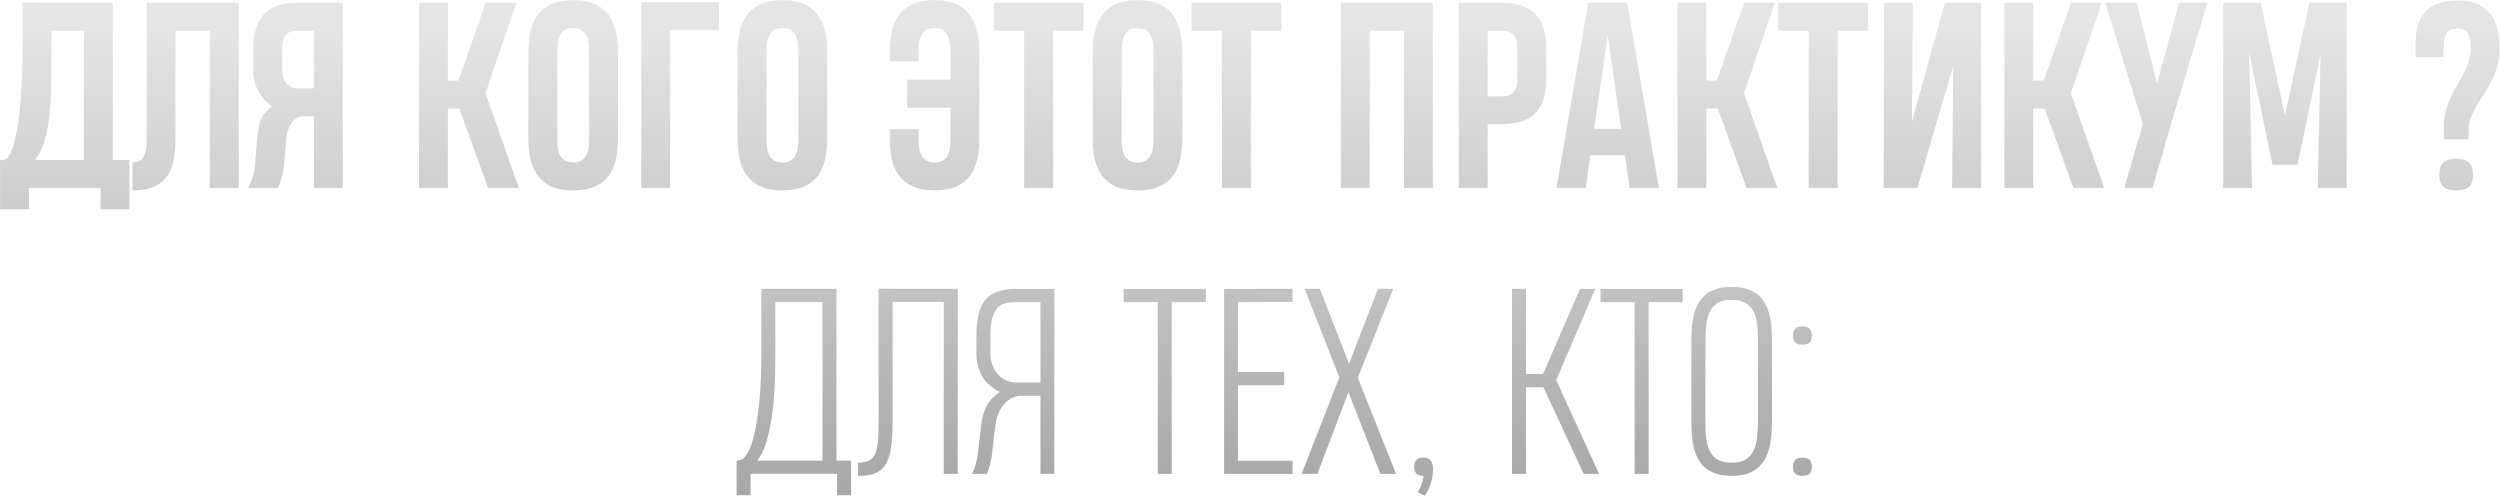 <?xml version="1.0" encoding="UTF-8"?> <svg xmlns="http://www.w3.org/2000/svg" width="3139" height="623" viewBox="0 0 3139 623" fill="none"><path d="M141.693 200.831H162.488V262.759H126.249V236H36.491V262.759H0.099V200.831H3.769C7.133 200.831 10.038 198.486 12.485 193.797C15.033 189.006 17.174 182.788 18.907 175.142C20.742 167.395 22.271 158.73 23.494 149.148C24.717 139.464 25.635 129.728 26.247 119.942C26.96 110.156 27.47 100.778 27.776 91.807C28.081 82.836 28.234 75.191 28.234 68.871V3.273L62.027 3.426H141.693V200.831ZM64.627 68.871C64.627 85.079 64.423 100.064 64.015 113.826C63.607 127.486 62.69 139.871 61.263 150.983C59.836 162.094 57.695 171.829 54.84 180.188C52.088 188.547 48.367 195.428 43.678 200.831H105.3V38.595H64.474L64.627 68.871ZM263.408 236V38.595H220.288V174.072C220.288 184.776 219.421 194.205 217.688 202.36C215.955 210.413 212.999 217.192 208.82 222.697C204.64 228.1 199.084 232.177 192.152 234.93C185.221 237.682 176.607 239.058 166.311 239.058V203.889C169.981 203.889 172.988 203.227 175.333 201.901C177.677 200.576 179.461 198.69 180.684 196.244C182.01 193.695 182.927 190.586 183.437 186.916C183.946 183.145 184.201 178.863 184.201 174.072V3.426H299.8V236H263.408ZM394.145 236V146.09H381.759C379.313 145.988 376.815 146.446 374.267 147.466C371.82 148.383 369.578 150.014 367.539 152.359C365.5 154.704 363.716 157.864 362.187 161.839C360.658 165.713 359.689 170.555 359.282 176.366L356.529 208.782C356.224 211.84 355.714 214.848 355 217.804C354.389 220.658 353.675 223.309 352.86 225.755C352.146 228.202 351.432 230.342 350.719 232.177C350.005 233.91 349.445 235.184 349.037 236H311.421C313.154 232.432 314.887 228.406 316.62 223.92C318.455 219.435 319.627 214.032 320.137 207.712L322.737 175.601C323.246 169.485 323.909 164.286 324.724 160.004C325.642 155.621 326.814 151.849 328.241 148.689C329.77 145.529 331.605 142.777 333.746 140.432C335.887 138.087 338.486 135.845 341.544 133.704C334.612 128.607 328.955 122.236 324.571 114.59C320.188 106.945 317.996 98.178 317.996 88.29V63.213C317.996 52.51 319.118 43.386 321.36 35.843C323.705 28.299 327.171 22.132 331.758 17.34C336.447 12.447 342.309 8.931 349.343 6.79C356.478 4.547 364.837 3.426 374.42 3.426H430.384V236H394.145ZM354.236 88.29C354.236 91.45 354.643 94.406 355.459 97.159C356.376 99.911 357.651 102.307 359.282 104.346C361.015 106.384 363.155 108.015 365.704 109.239C368.354 110.36 371.412 110.921 374.878 110.921H394.145V38.595H374.573C371.209 38.595 368.252 38.952 365.704 39.665C363.257 40.277 361.168 41.5 359.435 43.335C357.702 45.17 356.376 47.667 355.459 50.828C354.643 53.886 354.236 57.861 354.236 62.754V88.29ZM526.105 236V3.426H562.345V101.135H575.648L609.746 3.426H648.432L609.593 117.037L651.49 236H612.804L576.718 136.304H562.345V236H526.105ZM719.688 0.368C719.688 0.266 719.739 0.215 719.84 0.215C731.258 0.215 740.585 1.999 747.823 5.567C755.162 9.032 760.871 13.773 764.949 19.787C769.128 25.7 771.982 32.631 773.511 40.583C775.142 48.534 775.958 56.893 775.958 65.66V173.613C775.958 182.482 775.142 190.892 773.511 198.843C771.982 206.794 769.128 213.777 764.949 219.792C760.769 225.704 755.009 230.393 747.67 233.859C740.432 237.325 731.156 239.058 719.84 239.058C719.84 239.058 719.79 239.007 719.688 238.905V239.058C708.27 239.058 698.892 237.325 691.552 233.859C684.315 230.291 678.606 225.551 674.427 219.639C670.247 213.624 667.342 206.642 665.711 198.69C664.182 190.739 663.417 182.38 663.417 173.613V65.66C663.417 56.791 664.182 48.432 665.711 40.583C667.342 32.631 670.247 25.7 674.427 19.787C678.708 13.773 684.468 9.032 691.705 5.567C699.045 1.999 708.372 0.215 719.688 0.215V0.368ZM719.688 203.889C719.79 203.889 719.891 203.94 719.993 204.042C720.095 204.042 720.197 204.042 720.299 204.042C724.581 203.94 727.996 203.023 730.544 201.29C733.093 199.557 735.029 197.314 736.355 194.562C737.782 191.707 738.699 188.445 739.107 184.776C739.515 181.106 739.719 177.334 739.719 173.46V65.813C739.719 62.041 739.515 58.32 739.107 54.65C738.801 50.98 737.935 47.718 736.508 44.864C735.182 42.01 733.195 39.716 730.544 37.983C727.996 36.25 724.428 35.384 719.84 35.384C719.535 35.384 719.28 35.333 719.076 35.231C714.794 35.333 711.38 36.25 708.831 37.983C706.283 39.716 704.346 42.01 703.021 44.864C701.695 47.616 700.829 50.828 700.421 54.497C700.013 58.167 699.809 61.939 699.809 65.813V173.46C699.809 177.232 699.962 180.953 700.268 184.623C700.676 188.292 701.542 191.555 702.868 194.409C704.295 197.263 706.283 199.557 708.831 201.29C711.481 203.023 715.1 203.889 719.688 203.889ZM841.403 37.983V236H805.164V2.814H902.872V37.983H841.403ZM982.385 0.368C982.385 0.266 982.436 0.215 982.538 0.215C993.955 0.215 1003.28 1.999 1010.52 5.567C1017.86 9.032 1023.57 13.773 1027.65 19.787C1031.83 25.7 1034.68 32.631 1036.21 40.583C1037.84 48.534 1038.66 56.893 1038.66 65.66V173.613C1038.66 182.482 1037.84 190.892 1036.21 198.843C1034.68 206.794 1031.83 213.777 1027.65 219.792C1023.47 225.704 1017.71 230.393 1010.37 233.859C1003.13 237.325 993.853 239.058 982.538 239.058C982.538 239.058 982.487 239.007 982.385 238.905V239.058C970.968 239.058 961.589 237.325 954.25 233.859C947.012 230.291 941.303 225.551 937.124 219.639C932.944 213.624 930.039 206.642 928.408 198.69C926.879 190.739 926.114 182.38 926.114 173.613V65.66C926.114 56.791 926.879 48.432 928.408 40.583C930.039 32.631 932.944 25.7 937.124 19.787C941.405 13.773 947.165 9.032 954.402 5.567C961.742 1.999 971.07 0.215 982.385 0.215V0.368ZM982.385 203.889C982.487 203.889 982.589 203.94 982.691 204.042C982.793 204.042 982.894 204.042 982.996 204.042C987.278 203.94 990.693 203.023 993.241 201.29C995.79 199.557 997.727 197.314 999.052 194.562C1000.48 191.707 1001.4 188.445 1001.8 184.776C1002.21 181.106 1002.42 177.334 1002.42 173.46V65.813C1002.42 62.041 1002.21 58.32 1001.8 54.65C1001.5 50.98 1000.63 47.718 999.205 44.864C997.88 42.01 995.892 39.716 993.241 37.983C990.693 36.25 987.125 35.384 982.538 35.384C982.232 35.384 981.977 35.333 981.773 35.231C977.492 35.333 974.077 36.25 971.528 37.983C968.98 39.716 967.043 42.01 965.718 44.864C964.393 47.616 963.526 50.828 963.118 54.497C962.711 58.167 962.507 61.939 962.507 65.813V173.46C962.507 177.232 962.66 180.953 962.965 184.623C963.373 188.292 964.24 191.555 965.565 194.409C966.992 197.263 968.98 199.557 971.528 201.29C974.179 203.023 977.798 203.889 982.385 203.889ZM1117.25 76.822V63.519C1117.25 55.262 1118.01 47.311 1119.54 39.665C1121.17 32.02 1124.08 25.292 1128.26 19.481C1132.44 13.569 1138.15 8.88 1145.39 5.414C1152.73 1.846 1162.1 0.062 1173.52 0.062L1173.67 0.215C1184.99 0.215 1194.27 1.999 1201.5 5.567C1208.84 9.032 1214.55 13.773 1218.63 19.787C1222.81 25.7 1225.66 32.631 1227.19 40.583C1228.82 48.432 1229.64 56.791 1229.64 65.66V173.613C1229.64 182.38 1228.82 190.739 1227.19 198.69C1225.66 206.642 1222.81 213.624 1218.63 219.639C1214.55 225.551 1208.84 230.291 1201.5 233.859C1194.16 237.325 1184.78 239.058 1173.37 239.058C1173.37 238.956 1173.32 238.905 1173.21 238.905C1162 238.905 1152.78 237.172 1145.54 233.706C1138.3 230.24 1132.59 225.653 1128.41 219.945C1124.23 214.134 1121.33 207.457 1119.7 199.914C1118.07 192.268 1117.25 184.317 1117.25 176.06V162.298H1153.49V175.907C1153.49 179.577 1153.74 183.094 1154.25 186.458C1154.76 189.822 1155.73 192.829 1157.16 195.479C1158.59 198.028 1160.63 200.066 1163.28 201.596C1165.93 203.125 1169.34 203.889 1173.52 203.889C1178.01 203.889 1181.57 203.023 1184.22 201.29C1186.87 199.557 1188.86 197.263 1190.19 194.409C1191.61 191.555 1192.48 188.292 1192.79 184.623C1193.19 180.953 1193.4 177.232 1193.4 173.46V135.233H1138.96V100.064H1193.4V65.813C1193.4 61.939 1193.14 58.167 1192.63 54.497C1192.23 50.828 1191.31 47.566 1189.88 44.711C1188.56 41.857 1186.57 39.563 1183.92 37.83C1181.37 36.097 1177.9 35.231 1173.52 35.231C1169.14 35.231 1165.62 36.046 1162.97 37.677C1160.32 39.308 1158.28 41.5 1156.85 44.252C1155.53 46.903 1154.61 49.961 1154.1 53.427C1153.69 56.791 1153.49 60.206 1153.49 63.672V76.822H1117.25ZM1322.3 38.595V236H1285.91V38.595H1247.83V3.426H1360.38V38.595H1322.3ZM1428.27 0.368C1428.27 0.266 1428.32 0.215 1428.42 0.215C1439.84 0.215 1449.16 1.999 1456.4 5.567C1463.74 9.032 1469.45 13.773 1473.53 19.787C1477.71 25.7 1480.56 32.631 1482.09 40.583C1483.72 48.534 1484.54 56.893 1484.54 65.66V173.613C1484.54 182.482 1483.72 190.892 1482.09 198.843C1480.56 206.794 1477.71 213.777 1473.53 219.792C1469.35 225.704 1463.59 230.393 1456.25 233.859C1449.01 237.325 1439.73 239.058 1428.42 239.058C1428.42 239.058 1428.37 239.007 1428.27 238.905V239.058C1416.85 239.058 1407.47 237.325 1400.13 233.859C1392.89 230.291 1387.19 225.551 1383.01 219.639C1378.83 213.624 1375.92 206.642 1374.29 198.69C1372.76 190.739 1372 182.38 1372 173.613V65.66C1372 56.791 1372.76 48.432 1374.29 40.583C1375.92 32.631 1378.83 25.7 1383.01 19.787C1387.29 13.773 1393.05 9.032 1400.28 5.567C1407.62 1.999 1416.95 0.215 1428.27 0.215V0.368ZM1428.27 203.889C1428.37 203.889 1428.47 203.94 1428.57 204.042C1428.67 204.042 1428.78 204.042 1428.88 204.042C1433.16 203.94 1436.57 203.023 1439.12 201.29C1441.67 199.557 1443.61 197.314 1444.93 194.562C1446.36 191.707 1447.28 188.445 1447.69 184.776C1448.09 181.106 1448.3 177.334 1448.3 173.46V65.813C1448.3 62.041 1448.09 58.32 1447.69 54.65C1447.38 50.98 1446.51 47.718 1445.09 44.864C1443.76 42.01 1441.77 39.716 1439.12 37.983C1436.57 36.25 1433.01 35.384 1428.42 35.384C1428.11 35.384 1427.86 35.333 1427.65 35.231C1423.37 35.333 1419.96 36.25 1417.41 37.983C1414.86 39.716 1412.92 42.01 1411.6 44.864C1410.27 47.616 1409.41 50.828 1409 54.497C1408.59 58.167 1408.39 61.939 1408.39 65.813V173.46C1408.39 177.232 1408.54 180.953 1408.85 184.623C1409.25 188.292 1410.12 191.555 1411.45 194.409C1412.87 197.263 1414.86 199.557 1417.41 201.29C1420.06 203.023 1423.68 203.889 1428.27 203.889ZM1570.62 38.595V236H1534.23V38.595H1496.16V3.426H1608.7V38.595H1570.62ZM1683.62 236V3.426H1799.07V236H1762.83V38.595H1719.86V236H1683.62ZM1941.58 97.618C1941.58 108.831 1940.26 118.209 1937.61 125.753C1934.96 133.194 1931.13 139.158 1926.14 143.643C1921.24 148.128 1915.23 151.289 1908.09 153.123C1901.06 154.958 1893.11 155.876 1884.24 155.876H1867.88V236H1831.64V3.426H1885.01C1893.57 3.426 1901.32 4.394 1908.25 6.331C1915.18 8.268 1921.09 11.479 1925.98 15.964C1930.98 20.348 1934.8 26.158 1937.45 33.396C1940.21 40.634 1941.58 49.604 1941.58 60.308V97.618ZM1905.19 60.308C1905.19 53.172 1903.71 47.769 1900.75 44.099C1897.8 40.43 1892.6 38.595 1885.16 38.595H1867.88V121.013H1883.78C1891.63 121.013 1897.14 119.229 1900.3 115.661C1903.56 112.093 1905.19 106.079 1905.19 97.618V60.308ZM1994.18 3.273H2043.11L2082.87 236H2046.17L2040.21 194.868H1996.78L1990.97 236H1954.43L1994.18 3.273ZM2001.67 161.686H2035.47L2018.65 43.947L2001.67 161.686ZM2106.26 236V3.426H2142.5V101.135H2155.81L2189.9 3.426H2228.59L2189.75 117.037L2231.65 236H2192.96L2156.88 136.304H2142.5V236H2106.26ZM2307.34 38.595V236H2270.95V38.595H2232.87V3.426H2345.41V38.595H2307.34ZM2451.07 236L2452.45 83.091L2407.49 236H2365.14L2365.6 3.426H2401.84L2400.61 152.665L2442.05 3.426H2487.47V236H2451.07ZM2516.67 236V3.426H2552.91V101.135H2566.21L2600.31 3.426H2639L2600.16 117.037L2642.06 236H2603.37L2567.28 136.304H2552.91V236H2516.67ZM2727.07 151.747L2702.76 236H2667.29L2690.53 155.57L2643.28 3.426H2682.88L2708.42 104.498L2736.09 3.426H2771.72L2727.07 151.747ZM2824.02 65.813L2827.69 236H2791.45V3.426H2838.39L2868.97 144.713L2899.71 3.426H2946.5V236H2910.11L2913.77 68.106L2884.72 206.947H2853.38L2824.02 65.813ZM3138.4 60.767C3138.4 68.922 3137.43 76.363 3135.49 83.091C3133.66 89.717 3131.31 95.885 3128.46 101.593C3125.71 107.302 3122.65 112.654 3119.28 117.649C3115.92 122.644 3112.81 127.588 3109.96 132.481C3107.1 137.272 3104.71 142.114 3102.77 147.007C3100.83 151.798 3099.81 156.946 3099.71 162.451L3099.41 174.989H3068.67L3068.37 161.992C3068.26 154.041 3069.03 146.854 3070.66 140.432C3072.29 134.01 3074.33 128.046 3076.78 122.542C3079.32 117.037 3082.08 111.889 3085.03 107.098C3087.99 102.205 3090.74 97.363 3093.29 92.572C3095.84 87.678 3097.93 82.632 3099.56 77.434C3101.29 72.235 3102.16 66.577 3102.16 60.461C3102.16 52.51 3100.99 46.444 3098.64 42.265C3096.3 37.983 3091.86 35.843 3085.34 35.843C3082.28 35.843 3079.68 36.301 3077.54 37.219C3075.5 38.136 3073.82 39.41 3072.49 41.041C3071.27 42.571 3070.35 44.507 3069.74 46.852C3069.13 49.095 3068.77 51.592 3068.67 54.344L3067.91 71.47H3033.2L3032.74 58.32C3032.74 50.063 3033.5 42.418 3035.03 35.384C3036.66 28.35 3039.47 22.285 3043.44 17.188C3047.42 11.989 3052.77 7.911 3059.5 4.955C3066.23 1.999 3074.69 0.521 3084.88 0.521C3093.14 0.521 3100.58 1.591 3107.2 3.732C3113.83 5.872 3119.44 9.338 3124.02 14.129C3128.71 18.921 3132.28 25.139 3134.73 32.784C3137.17 40.43 3138.4 49.757 3138.4 60.767ZM3062.71 219.333C3062.71 212.401 3064.34 207.355 3067.6 204.195C3070.97 200.933 3076.32 199.302 3083.66 199.302C3091.3 199.302 3096.81 200.933 3100.17 204.195C3103.53 207.355 3105.22 212.401 3105.22 219.333C3105.22 226.061 3103.53 231.056 3100.17 234.318C3096.81 237.478 3091.3 239.058 3083.66 239.058C3076.32 239.058 3070.97 237.478 3067.6 234.318C3064.34 231.056 3062.71 226.061 3062.71 219.333ZM1050.28 578.333H1068.63V621.759H1051.04V594.847H942.476V621.759H924.891V578.333H925.961C930.141 578.333 933.76 576.09 936.818 571.605C939.978 567.12 942.628 561.207 944.769 553.868C947.012 546.528 948.847 538.169 950.274 528.791C951.803 519.412 952.975 509.83 953.791 500.044C954.606 490.258 955.167 480.726 955.473 471.45C955.779 462.071 955.932 453.712 955.932 446.373V362.579H1050.28V578.333ZM973.516 446.526C973.516 461.103 973.159 475.171 972.446 488.728C971.732 502.184 970.458 514.672 968.623 526.191C966.89 537.71 964.545 547.955 961.589 556.926C958.735 565.896 955.116 573.032 950.733 578.333H1032.69V379.246H973.516V446.526ZM1184.99 595V379.093H1120.77V528.791C1120.77 541.533 1120.16 552.287 1118.93 561.054C1117.81 569.719 1115.67 576.804 1112.51 582.309C1109.35 587.711 1104.92 591.636 1099.21 594.083C1093.6 596.427 1086.31 597.599 1077.34 597.599V580.932C1083.25 580.932 1087.89 580.015 1091.26 578.18C1094.72 576.345 1097.32 573.389 1099.05 569.311C1100.79 565.132 1101.91 559.729 1102.42 553.103C1102.93 546.477 1103.18 538.322 1103.18 528.638V362.426L1118.32 362.579H1202.57V595H1184.99ZM1306.4 595V496.986H1281.02C1277.96 496.986 1274.75 497.75 1271.38 499.279C1268.02 500.808 1264.81 503.153 1261.75 506.313C1258.79 509.473 1256.19 513.551 1253.95 518.546C1251.71 523.439 1250.23 529.3 1249.52 536.13L1245.54 569.923C1244.93 574.918 1244.01 579.556 1242.79 583.838C1241.67 588.119 1240.44 591.84 1239.12 595H1220.46C1222.2 591.432 1223.73 587.507 1225.05 583.226C1226.38 578.843 1227.29 574.255 1227.8 569.464L1231.78 535.671C1232.39 530.065 1233.31 525.07 1234.53 520.686C1235.75 516.303 1237.28 512.378 1239.12 508.912C1241.06 505.446 1243.35 502.388 1246 499.738C1248.75 496.986 1251.96 494.437 1255.63 492.092C1246.36 488.015 1239.07 481.797 1233.77 473.438C1228.57 464.977 1225.97 455.19 1225.97 444.079V421.907C1225.97 411.102 1226.89 401.927 1228.72 394.384C1230.56 386.84 1233.46 380.724 1237.44 376.035C1241.51 371.346 1246.76 367.982 1253.19 365.943C1259.61 363.802 1267.36 362.732 1276.43 362.732H1323.83V595H1306.4ZM1243.55 444.079C1243.65 449.176 1244.47 453.916 1246 458.3C1247.63 462.683 1249.87 466.506 1252.73 469.768C1255.58 473.03 1259.05 475.629 1263.13 477.566C1267.2 479.401 1271.79 480.318 1276.89 480.318H1306.4V379.399H1276.28C1271.59 379.399 1267.25 379.806 1263.28 380.622C1259.3 381.336 1255.84 383.17 1252.88 386.127C1250.03 388.981 1247.73 393.211 1246 398.818C1244.37 404.425 1243.55 412.07 1243.55 421.754V444.079ZM1471.23 379.399V595H1453.65V379.399H1410.84V362.732H1514.05V379.399H1471.23ZM1536.98 595V362.732L1622.92 362.579V379.093L1554.42 379.399V467.168H1612.37V483.682H1554.42V578.486H1622.92V595H1536.98ZM1733.17 595L1693.1 492.398L1654.11 595H1634.23L1681.64 473.896L1638.06 362.579H1657.17L1693.87 456.465L1730.26 362.579H1749.37L1704.88 474.355L1752.89 595H1733.17ZM1775.52 586.131C1775.52 578.384 1779.35 574.51 1786.99 574.51C1791.58 574.51 1794.79 575.886 1796.62 578.639C1798.46 581.289 1799.38 584.551 1799.38 588.425C1799.38 592.502 1799.02 596.223 1798.31 599.587C1797.69 603.053 1796.88 606.162 1795.86 608.915C1794.94 611.769 1793.87 614.317 1792.65 616.56C1791.42 618.803 1790.25 620.791 1789.13 622.524L1780.26 618.089C1782.51 614.012 1784.14 610.444 1785.16 607.386C1786.17 604.327 1786.89 601.014 1787.3 597.447C1779.45 597.447 1775.52 593.675 1775.52 586.131ZM1898.46 595V362.579H1916.05V469.615H1937.45L1983.94 362.732H2003.05L1953.97 477.26L2007.79 595H1988.52L1937.91 486.282H1916.05V595H1898.46ZM2070.02 379.399V595H2052.44V379.399H2009.63V362.732H2112.84V379.399H2070.02ZM2174.31 360.132C2182.16 360.132 2188.83 361.101 2194.34 363.037C2199.84 364.974 2204.48 367.625 2208.25 370.989C2212.03 374.353 2214.98 378.277 2217.12 382.763C2219.37 387.248 2221.05 392.09 2222.17 397.289C2223.39 402.488 2224.16 407.891 2224.46 413.497C2224.77 419.002 2224.92 424.456 2224.92 429.859V527.414C2224.92 535.875 2224.41 544.285 2223.39 552.644C2222.47 560.901 2220.28 568.394 2216.82 575.122C2213.45 581.748 2208.41 587.151 2201.68 591.33C2194.95 595.408 2185.83 597.447 2174.31 597.447H2174.16C2166.41 597.447 2159.73 596.478 2154.12 594.541C2148.62 592.604 2143.98 589.954 2140.21 586.59C2136.54 583.226 2133.58 579.301 2131.34 574.816C2129.2 570.229 2127.52 565.387 2126.29 560.29C2125.17 555.091 2124.46 549.739 2124.15 544.234C2123.85 538.628 2123.7 533.123 2123.7 527.72V430.011C2123.7 424.405 2123.85 418.798 2124.15 413.192C2124.56 407.585 2125.33 402.182 2126.45 396.983C2127.67 391.784 2129.4 386.942 2131.65 382.457C2133.89 377.972 2136.85 374.098 2140.52 370.836C2144.29 367.472 2148.93 364.872 2154.43 363.037C2159.93 361.101 2166.51 360.132 2174.16 360.132H2174.31ZM2174.61 580.932C2181.95 580.932 2187.76 579.556 2192.05 576.804C2196.43 574.052 2199.74 570.28 2201.98 565.489C2204.23 560.596 2205.65 554.887 2206.27 548.363C2206.98 541.839 2207.34 534.805 2207.34 527.261V430.011C2207.34 422.876 2207.08 416.097 2206.57 409.675C2206.06 403.151 2204.69 397.442 2202.44 392.549C2200.3 387.656 2196.99 383.782 2192.5 380.928C2188.12 378.073 2182.06 376.646 2174.31 376.646C2173.9 376.646 2173.59 376.595 2173.39 376.493C2166.15 376.595 2160.39 378.073 2156.11 380.928C2151.93 383.68 2148.72 387.503 2146.48 392.396C2144.24 397.187 2142.81 402.845 2142.2 409.369C2141.59 415.791 2141.28 422.774 2141.28 430.317V527.414C2141.28 532.205 2141.38 536.844 2141.59 541.329C2141.79 545.814 2142.25 550.045 2142.96 554.02C2143.68 557.996 2144.75 561.666 2146.17 565.03C2147.6 568.292 2149.49 571.095 2151.83 573.44C2154.28 575.784 2157.28 577.619 2160.85 578.945C2164.52 580.27 2168.96 580.932 2174.16 580.932H2174.61ZM2251.22 586.131C2251.22 582.36 2252.14 579.505 2253.97 577.568C2255.81 575.53 2258.71 574.51 2262.69 574.51C2267.38 574.51 2270.59 575.53 2272.32 577.568C2274.06 579.505 2274.92 582.36 2274.92 586.131C2274.92 589.699 2274.06 592.502 2272.32 594.541C2270.59 596.478 2267.38 597.447 2262.69 597.447C2258.71 597.447 2255.81 596.478 2253.97 594.541C2252.14 592.502 2251.22 589.699 2251.22 586.131ZM2251.22 421.449C2251.22 417.677 2252.14 414.823 2253.97 412.886C2255.81 410.847 2258.71 409.828 2262.69 409.828C2267.38 409.828 2270.59 410.847 2272.32 412.886C2274.06 414.823 2274.92 417.677 2274.92 421.449C2274.92 425.016 2274.06 427.82 2272.32 429.859C2270.59 431.795 2267.38 432.764 2262.69 432.764C2258.71 432.764 2255.81 431.795 2253.97 429.859C2252.14 427.82 2251.22 425.016 2251.22 421.449Z" fill="url(#paint0_linear_42_2)"></path><defs><linearGradient id="paint0_linear_42_2" x1="1603.5" y1="620.799" x2="1603.5" y2="33.023" gradientUnits="userSpaceOnUse"><stop stop-color="#A7A7A7"></stop><stop offset="1" stop-color="#E5E5E5"></stop></linearGradient></defs></svg> 
